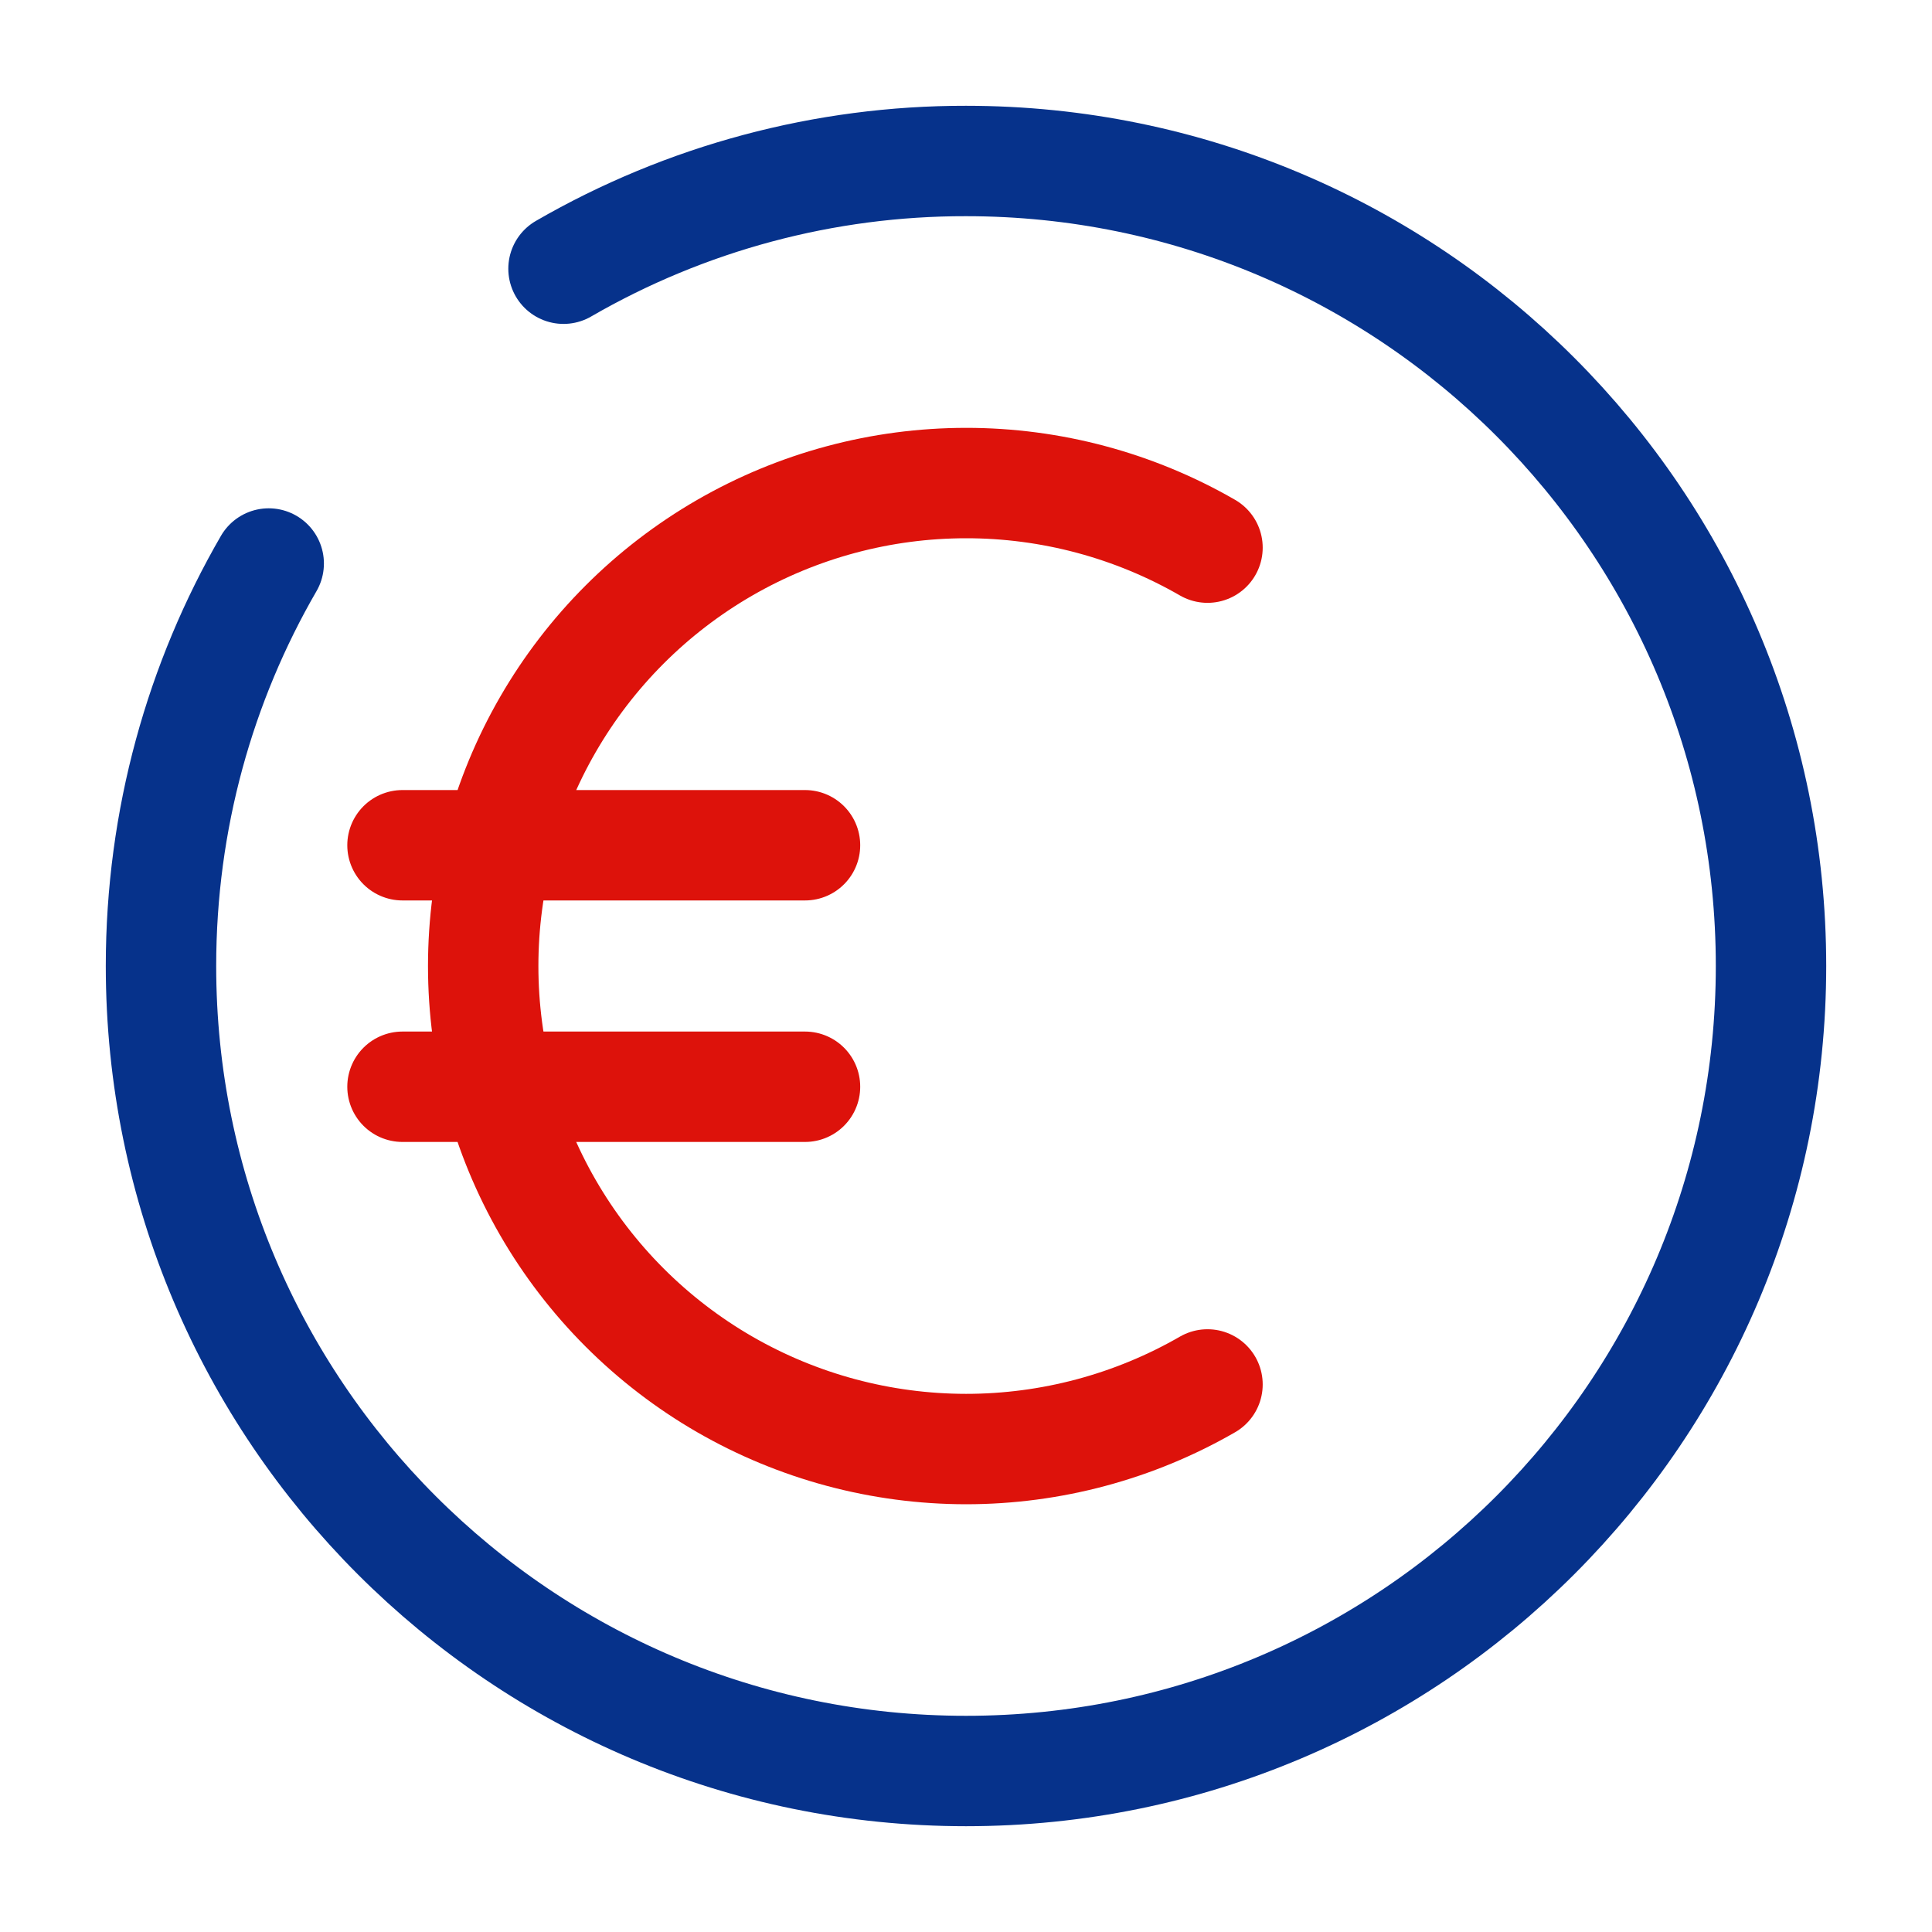 <?xml version="1.0" encoding="UTF-8"?>
<svg xmlns="http://www.w3.org/2000/svg" width="70" height="70" viewBox="0 0 70 70" fill="none">
  <path d="M43.75 19.842C41.09 18.308 38.072 17.5 35.001 17.502C31.93 17.503 28.913 18.312 26.253 19.848C23.594 21.384 21.386 23.593 19.85 26.253C18.315 28.913 17.507 31.93 17.507 35.002C17.507 38.073 18.315 41.09 19.85 43.75C21.386 46.41 23.594 48.619 26.253 50.155C28.913 51.691 31.93 52.5 35.001 52.502C38.072 52.502 41.09 51.695 43.75 50.161M14.583 30.625H29.167M14.583 39.375H29.167" stroke="#DD120B" stroke-width="4" stroke-linecap="round"></path>
  <path d="M20.417 9.736C24.849 7.172 29.88 5.825 35 5.833C51.109 5.833 64.167 18.891 64.167 35C64.167 51.109 51.109 64.167 35 64.167C18.891 64.167 5.833 51.109 5.833 35C5.833 29.689 7.254 24.704 9.736 20.417" stroke="#06328B" stroke-width="4" stroke-linecap="round"></path>
</svg>
